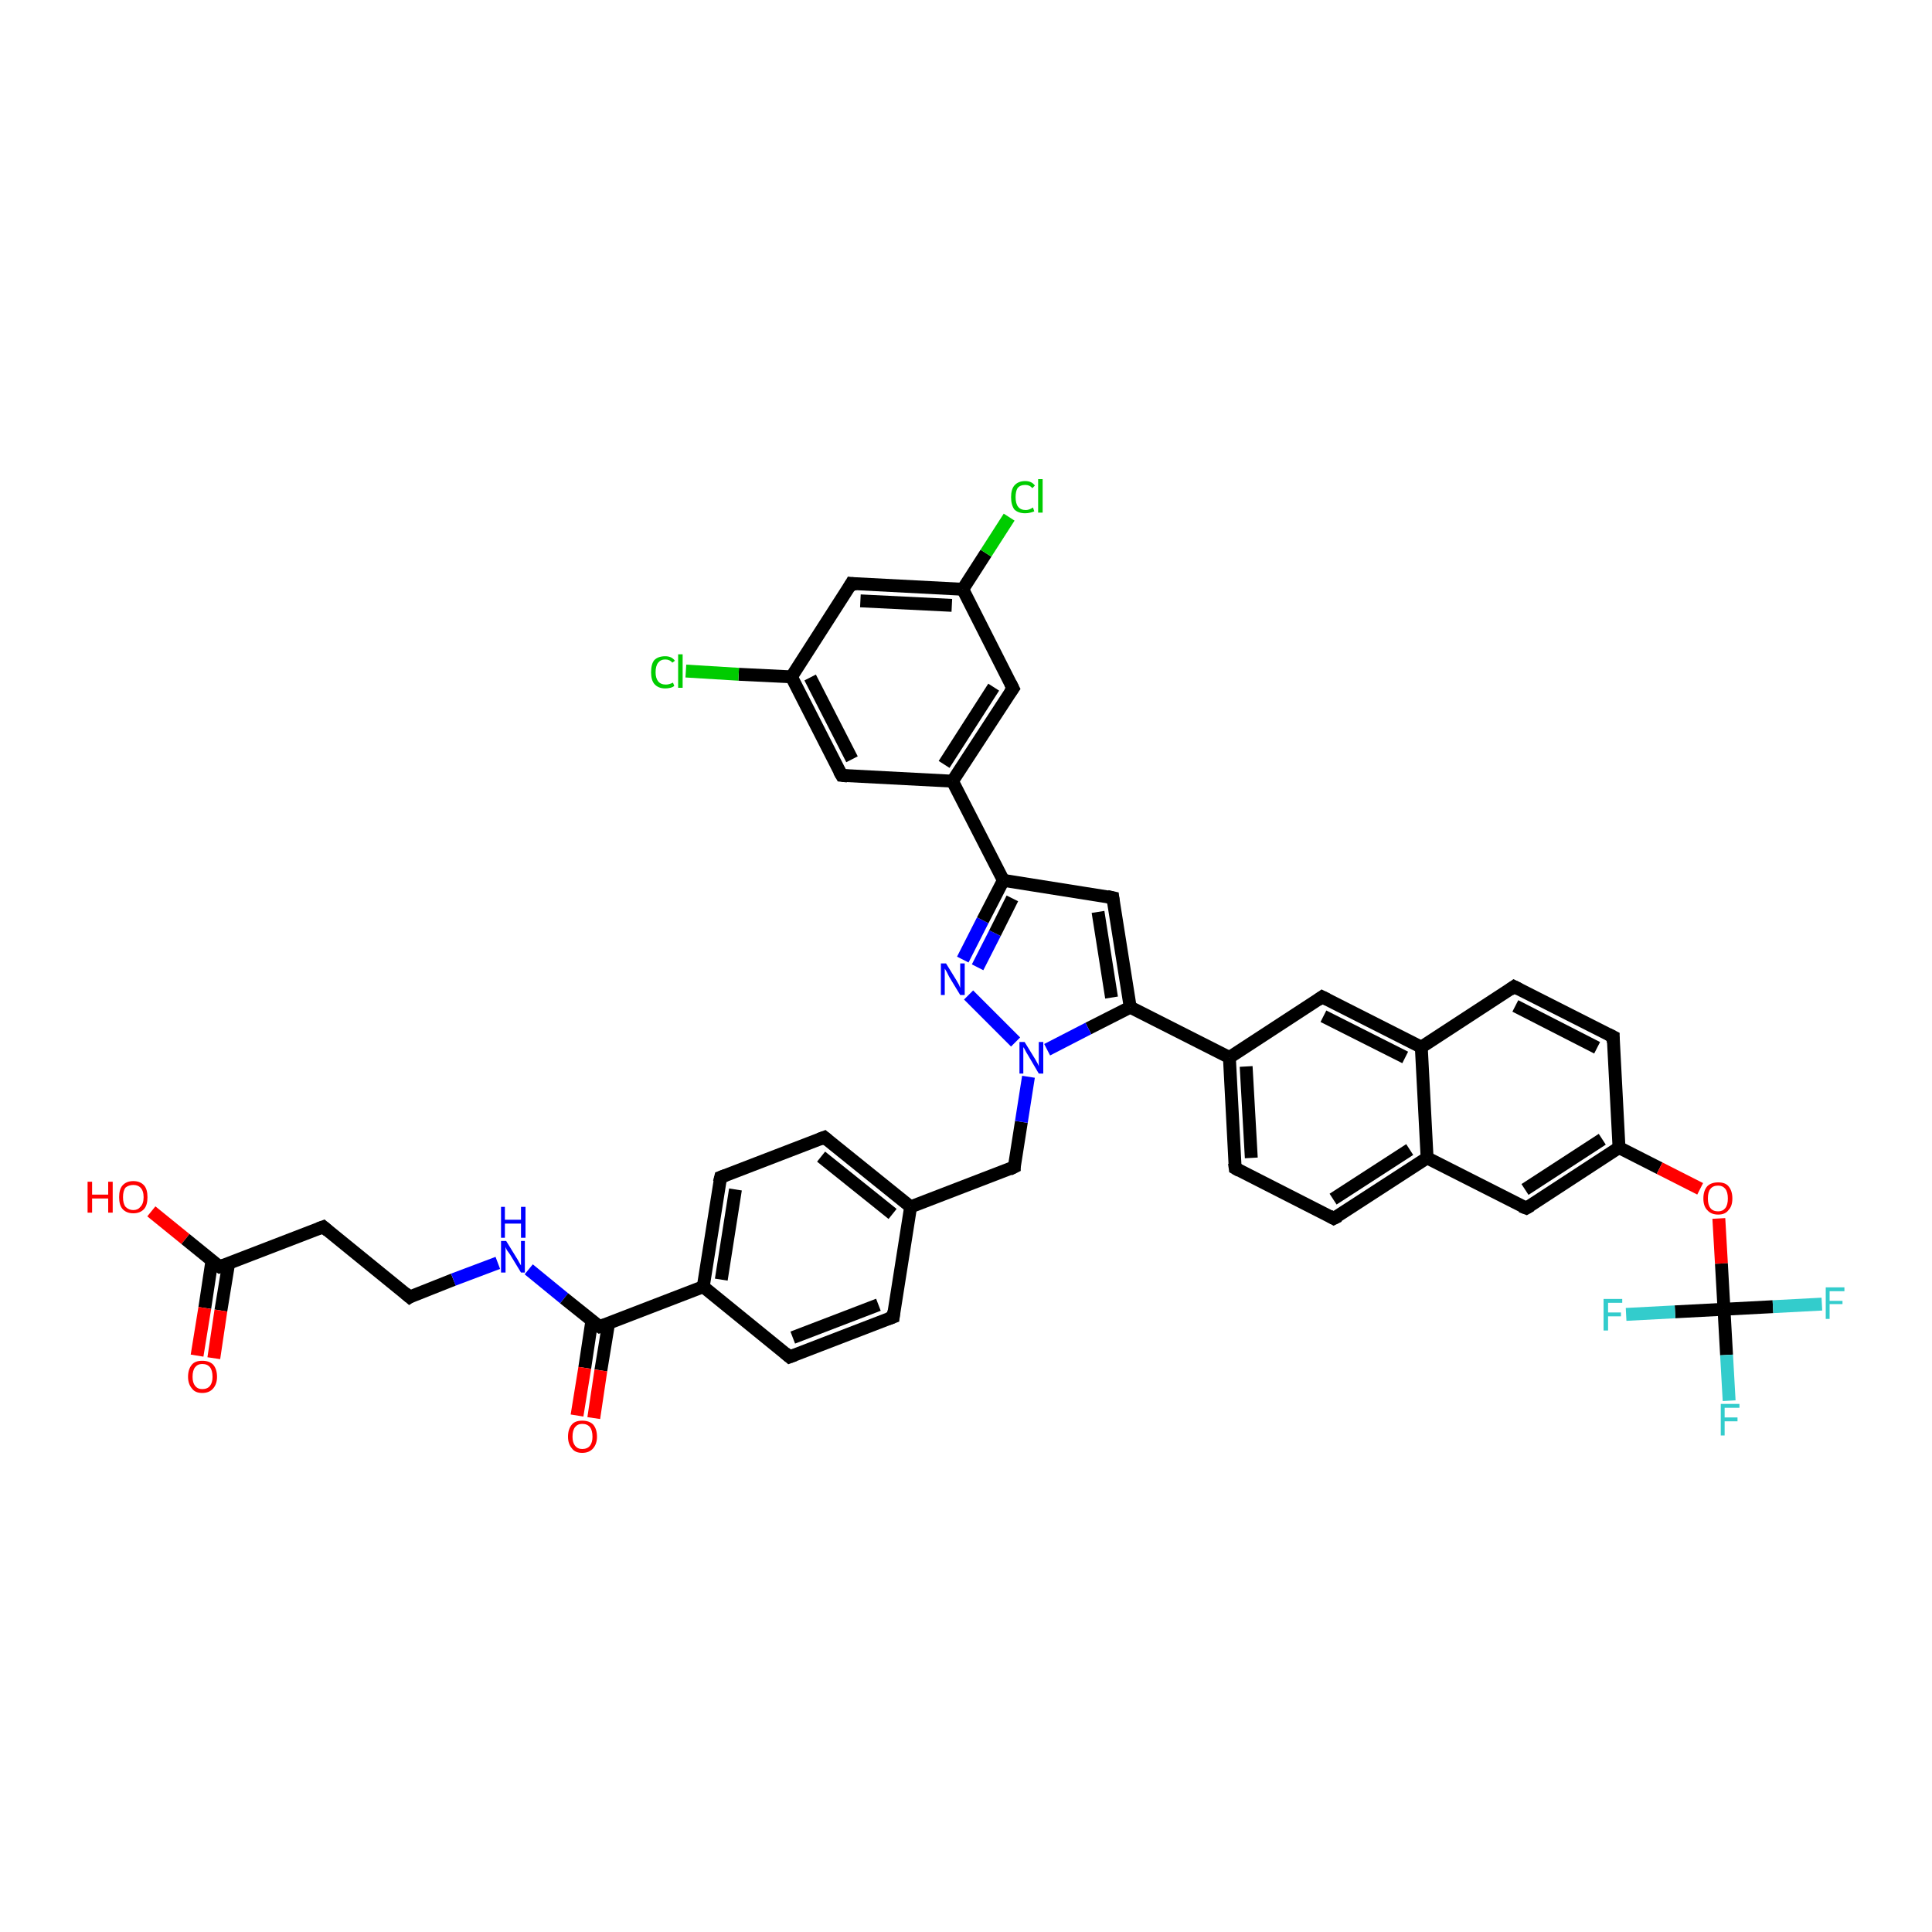 <?xml version='1.0' encoding='iso-8859-1'?>
<svg version='1.1' baseProfile='full'
              xmlns='http://www.w3.org/2000/svg'
                      xmlns:rdkit='http://www.rdkit.org/xml'
                      xmlns:xlink='http://www.w3.org/1999/xlink'
                  xml:space='preserve'
width='300px' height='300px' viewBox='0 0 300 300'>
<!-- END OF HEADER -->
<rect style='opacity:1.0;fill:#FFFFFF;stroke:none' width='300.0' height='300.0' x='0.0' y='0.0'> </rect>
<path class='bond-0 atom-0 atom-1' d='M 23.5,188.1 L 28.8,192.4' style='fill:none;fill-rule:evenodd;stroke:#FF0000;stroke-width:2.0px;stroke-linecap:butt;stroke-linejoin:miter;stroke-opacity:1' />
<path class='bond-0 atom-0 atom-1' d='M 28.8,192.4 L 34.1,196.7' style='fill:none;fill-rule:evenodd;stroke:#000000;stroke-width:2.0px;stroke-linecap:butt;stroke-linejoin:miter;stroke-opacity:1' />
<path class='bond-1 atom-1 atom-2' d='M 32.9,195.8 L 31.8,203.1' style='fill:none;fill-rule:evenodd;stroke:#000000;stroke-width:2.0px;stroke-linecap:butt;stroke-linejoin:miter;stroke-opacity:1' />
<path class='bond-1 atom-1 atom-2' d='M 31.8,203.1 L 30.6,210.5' style='fill:none;fill-rule:evenodd;stroke:#FF0000;stroke-width:2.0px;stroke-linecap:butt;stroke-linejoin:miter;stroke-opacity:1' />
<path class='bond-1 atom-1 atom-2' d='M 35.5,196.2 L 34.3,203.5' style='fill:none;fill-rule:evenodd;stroke:#000000;stroke-width:2.0px;stroke-linecap:butt;stroke-linejoin:miter;stroke-opacity:1' />
<path class='bond-1 atom-1 atom-2' d='M 34.3,203.5 L 33.2,210.9' style='fill:none;fill-rule:evenodd;stroke:#FF0000;stroke-width:2.0px;stroke-linecap:butt;stroke-linejoin:miter;stroke-opacity:1' />
<path class='bond-2 atom-1 atom-3' d='M 34.1,196.7 L 50.2,190.5' style='fill:none;fill-rule:evenodd;stroke:#000000;stroke-width:2.0px;stroke-linecap:butt;stroke-linejoin:miter;stroke-opacity:1' />
<path class='bond-3 atom-3 atom-4' d='M 50.2,190.5 L 63.6,201.4' style='fill:none;fill-rule:evenodd;stroke:#000000;stroke-width:2.0px;stroke-linecap:butt;stroke-linejoin:miter;stroke-opacity:1' />
<path class='bond-4 atom-4 atom-5' d='M 63.6,201.4 L 70.4,198.7' style='fill:none;fill-rule:evenodd;stroke:#000000;stroke-width:2.0px;stroke-linecap:butt;stroke-linejoin:miter;stroke-opacity:1' />
<path class='bond-4 atom-4 atom-5' d='M 70.4,198.7 L 77.3,196.1' style='fill:none;fill-rule:evenodd;stroke:#0000FF;stroke-width:2.0px;stroke-linecap:butt;stroke-linejoin:miter;stroke-opacity:1' />
<path class='bond-5 atom-5 atom-6' d='M 82.1,197.1 L 87.6,201.6' style='fill:none;fill-rule:evenodd;stroke:#0000FF;stroke-width:2.0px;stroke-linecap:butt;stroke-linejoin:miter;stroke-opacity:1' />
<path class='bond-5 atom-5 atom-6' d='M 87.6,201.6 L 93.1,206.0' style='fill:none;fill-rule:evenodd;stroke:#000000;stroke-width:2.0px;stroke-linecap:butt;stroke-linejoin:miter;stroke-opacity:1' />
<path class='bond-6 atom-6 atom-7' d='M 91.9,205.1 L 90.8,212.4' style='fill:none;fill-rule:evenodd;stroke:#000000;stroke-width:2.0px;stroke-linecap:butt;stroke-linejoin:miter;stroke-opacity:1' />
<path class='bond-6 atom-6 atom-7' d='M 90.8,212.4 L 89.6,219.8' style='fill:none;fill-rule:evenodd;stroke:#FF0000;stroke-width:2.0px;stroke-linecap:butt;stroke-linejoin:miter;stroke-opacity:1' />
<path class='bond-6 atom-6 atom-7' d='M 94.5,205.5 L 93.3,212.8' style='fill:none;fill-rule:evenodd;stroke:#000000;stroke-width:2.0px;stroke-linecap:butt;stroke-linejoin:miter;stroke-opacity:1' />
<path class='bond-6 atom-6 atom-7' d='M 93.3,212.8 L 92.2,220.2' style='fill:none;fill-rule:evenodd;stroke:#FF0000;stroke-width:2.0px;stroke-linecap:butt;stroke-linejoin:miter;stroke-opacity:1' />
<path class='bond-7 atom-6 atom-8' d='M 93.1,206.0 L 109.2,199.8' style='fill:none;fill-rule:evenodd;stroke:#000000;stroke-width:2.0px;stroke-linecap:butt;stroke-linejoin:miter;stroke-opacity:1' />
<path class='bond-8 atom-8 atom-9' d='M 109.2,199.8 L 111.9,182.8' style='fill:none;fill-rule:evenodd;stroke:#000000;stroke-width:2.0px;stroke-linecap:butt;stroke-linejoin:miter;stroke-opacity:1' />
<path class='bond-8 atom-8 atom-9' d='M 112.0,198.7 L 114.2,184.7' style='fill:none;fill-rule:evenodd;stroke:#000000;stroke-width:2.0px;stroke-linecap:butt;stroke-linejoin:miter;stroke-opacity:1' />
<path class='bond-9 atom-9 atom-10' d='M 111.9,182.8 L 128.0,176.6' style='fill:none;fill-rule:evenodd;stroke:#000000;stroke-width:2.0px;stroke-linecap:butt;stroke-linejoin:miter;stroke-opacity:1' />
<path class='bond-10 atom-10 atom-11' d='M 128.0,176.6 L 141.4,187.4' style='fill:none;fill-rule:evenodd;stroke:#000000;stroke-width:2.0px;stroke-linecap:butt;stroke-linejoin:miter;stroke-opacity:1' />
<path class='bond-10 atom-10 atom-11' d='M 127.5,179.6 L 138.6,188.5' style='fill:none;fill-rule:evenodd;stroke:#000000;stroke-width:2.0px;stroke-linecap:butt;stroke-linejoin:miter;stroke-opacity:1' />
<path class='bond-11 atom-11 atom-12' d='M 141.4,187.4 L 157.5,181.2' style='fill:none;fill-rule:evenodd;stroke:#000000;stroke-width:2.0px;stroke-linecap:butt;stroke-linejoin:miter;stroke-opacity:1' />
<path class='bond-12 atom-12 atom-13' d='M 157.5,181.2 L 158.6,174.2' style='fill:none;fill-rule:evenodd;stroke:#000000;stroke-width:2.0px;stroke-linecap:butt;stroke-linejoin:miter;stroke-opacity:1' />
<path class='bond-12 atom-12 atom-13' d='M 158.6,174.2 L 159.7,167.2' style='fill:none;fill-rule:evenodd;stroke:#0000FF;stroke-width:2.0px;stroke-linecap:butt;stroke-linejoin:miter;stroke-opacity:1' />
<path class='bond-13 atom-13 atom-14' d='M 157.7,161.8 L 150.4,154.5' style='fill:none;fill-rule:evenodd;stroke:#0000FF;stroke-width:2.0px;stroke-linecap:butt;stroke-linejoin:miter;stroke-opacity:1' />
<path class='bond-14 atom-14 atom-15' d='M 149.5,149.0 L 152.6,142.9' style='fill:none;fill-rule:evenodd;stroke:#0000FF;stroke-width:2.0px;stroke-linecap:butt;stroke-linejoin:miter;stroke-opacity:1' />
<path class='bond-14 atom-14 atom-15' d='M 152.6,142.9 L 155.8,136.7' style='fill:none;fill-rule:evenodd;stroke:#000000;stroke-width:2.0px;stroke-linecap:butt;stroke-linejoin:miter;stroke-opacity:1' />
<path class='bond-14 atom-14 atom-15' d='M 151.8,150.2 L 154.5,144.9' style='fill:none;fill-rule:evenodd;stroke:#0000FF;stroke-width:2.0px;stroke-linecap:butt;stroke-linejoin:miter;stroke-opacity:1' />
<path class='bond-14 atom-14 atom-15' d='M 154.5,144.9 L 157.2,139.5' style='fill:none;fill-rule:evenodd;stroke:#000000;stroke-width:2.0px;stroke-linecap:butt;stroke-linejoin:miter;stroke-opacity:1' />
<path class='bond-15 atom-15 atom-16' d='M 155.8,136.7 L 172.8,139.4' style='fill:none;fill-rule:evenodd;stroke:#000000;stroke-width:2.0px;stroke-linecap:butt;stroke-linejoin:miter;stroke-opacity:1' />
<path class='bond-16 atom-16 atom-17' d='M 172.8,139.4 L 175.5,156.4' style='fill:none;fill-rule:evenodd;stroke:#000000;stroke-width:2.0px;stroke-linecap:butt;stroke-linejoin:miter;stroke-opacity:1' />
<path class='bond-16 atom-16 atom-17' d='M 170.5,141.6 L 172.6,154.9' style='fill:none;fill-rule:evenodd;stroke:#000000;stroke-width:2.0px;stroke-linecap:butt;stroke-linejoin:miter;stroke-opacity:1' />
<path class='bond-17 atom-17 atom-18' d='M 175.5,156.4 L 190.9,164.2' style='fill:none;fill-rule:evenodd;stroke:#000000;stroke-width:2.0px;stroke-linecap:butt;stroke-linejoin:miter;stroke-opacity:1' />
<path class='bond-18 atom-18 atom-19' d='M 190.9,164.2 L 191.8,181.4' style='fill:none;fill-rule:evenodd;stroke:#000000;stroke-width:2.0px;stroke-linecap:butt;stroke-linejoin:miter;stroke-opacity:1' />
<path class='bond-18 atom-18 atom-19' d='M 193.5,165.6 L 194.3,179.8' style='fill:none;fill-rule:evenodd;stroke:#000000;stroke-width:2.0px;stroke-linecap:butt;stroke-linejoin:miter;stroke-opacity:1' />
<path class='bond-19 atom-19 atom-20' d='M 191.8,181.4 L 207.1,189.2' style='fill:none;fill-rule:evenodd;stroke:#000000;stroke-width:2.0px;stroke-linecap:butt;stroke-linejoin:miter;stroke-opacity:1' />
<path class='bond-20 atom-20 atom-21' d='M 207.1,189.2 L 221.6,179.8' style='fill:none;fill-rule:evenodd;stroke:#000000;stroke-width:2.0px;stroke-linecap:butt;stroke-linejoin:miter;stroke-opacity:1' />
<path class='bond-20 atom-20 atom-21' d='M 207.0,186.2 L 218.9,178.5' style='fill:none;fill-rule:evenodd;stroke:#000000;stroke-width:2.0px;stroke-linecap:butt;stroke-linejoin:miter;stroke-opacity:1' />
<path class='bond-21 atom-21 atom-22' d='M 221.6,179.8 L 237.0,187.6' style='fill:none;fill-rule:evenodd;stroke:#000000;stroke-width:2.0px;stroke-linecap:butt;stroke-linejoin:miter;stroke-opacity:1' />
<path class='bond-22 atom-22 atom-23' d='M 237.0,187.6 L 251.4,178.2' style='fill:none;fill-rule:evenodd;stroke:#000000;stroke-width:2.0px;stroke-linecap:butt;stroke-linejoin:miter;stroke-opacity:1' />
<path class='bond-22 atom-22 atom-23' d='M 236.8,184.7 L 248.8,176.9' style='fill:none;fill-rule:evenodd;stroke:#000000;stroke-width:2.0px;stroke-linecap:butt;stroke-linejoin:miter;stroke-opacity:1' />
<path class='bond-23 atom-23 atom-24' d='M 251.4,178.2 L 257.7,181.4' style='fill:none;fill-rule:evenodd;stroke:#000000;stroke-width:2.0px;stroke-linecap:butt;stroke-linejoin:miter;stroke-opacity:1' />
<path class='bond-23 atom-23 atom-24' d='M 257.7,181.4 L 264.0,184.6' style='fill:none;fill-rule:evenodd;stroke:#FF0000;stroke-width:2.0px;stroke-linecap:butt;stroke-linejoin:miter;stroke-opacity:1' />
<path class='bond-24 atom-24 atom-25' d='M 266.9,189.2 L 267.3,196.2' style='fill:none;fill-rule:evenodd;stroke:#FF0000;stroke-width:2.0px;stroke-linecap:butt;stroke-linejoin:miter;stroke-opacity:1' />
<path class='bond-24 atom-24 atom-25' d='M 267.3,196.2 L 267.7,203.3' style='fill:none;fill-rule:evenodd;stroke:#000000;stroke-width:2.0px;stroke-linecap:butt;stroke-linejoin:miter;stroke-opacity:1' />
<path class='bond-25 atom-25 atom-26' d='M 267.7,203.3 L 268.1,210.4' style='fill:none;fill-rule:evenodd;stroke:#000000;stroke-width:2.0px;stroke-linecap:butt;stroke-linejoin:miter;stroke-opacity:1' />
<path class='bond-25 atom-25 atom-26' d='M 268.1,210.4 L 268.5,217.5' style='fill:none;fill-rule:evenodd;stroke:#33CCCC;stroke-width:2.0px;stroke-linecap:butt;stroke-linejoin:miter;stroke-opacity:1' />
<path class='bond-26 atom-25 atom-27' d='M 267.7,203.3 L 275.3,202.9' style='fill:none;fill-rule:evenodd;stroke:#000000;stroke-width:2.0px;stroke-linecap:butt;stroke-linejoin:miter;stroke-opacity:1' />
<path class='bond-26 atom-25 atom-27' d='M 275.3,202.9 L 282.9,202.5' style='fill:none;fill-rule:evenodd;stroke:#33CCCC;stroke-width:2.0px;stroke-linecap:butt;stroke-linejoin:miter;stroke-opacity:1' />
<path class='bond-27 atom-25 atom-28' d='M 267.7,203.3 L 260.1,203.7' style='fill:none;fill-rule:evenodd;stroke:#000000;stroke-width:2.0px;stroke-linecap:butt;stroke-linejoin:miter;stroke-opacity:1' />
<path class='bond-27 atom-25 atom-28' d='M 260.1,203.7 L 252.5,204.1' style='fill:none;fill-rule:evenodd;stroke:#33CCCC;stroke-width:2.0px;stroke-linecap:butt;stroke-linejoin:miter;stroke-opacity:1' />
<path class='bond-28 atom-23 atom-29' d='M 251.4,178.2 L 250.5,161.0' style='fill:none;fill-rule:evenodd;stroke:#000000;stroke-width:2.0px;stroke-linecap:butt;stroke-linejoin:miter;stroke-opacity:1' />
<path class='bond-29 atom-29 atom-30' d='M 250.5,161.0 L 235.1,153.2' style='fill:none;fill-rule:evenodd;stroke:#000000;stroke-width:2.0px;stroke-linecap:butt;stroke-linejoin:miter;stroke-opacity:1' />
<path class='bond-29 atom-29 atom-30' d='M 248.0,162.7 L 235.3,156.2' style='fill:none;fill-rule:evenodd;stroke:#000000;stroke-width:2.0px;stroke-linecap:butt;stroke-linejoin:miter;stroke-opacity:1' />
<path class='bond-30 atom-30 atom-31' d='M 235.1,153.2 L 220.7,162.6' style='fill:none;fill-rule:evenodd;stroke:#000000;stroke-width:2.0px;stroke-linecap:butt;stroke-linejoin:miter;stroke-opacity:1' />
<path class='bond-31 atom-31 atom-32' d='M 220.7,162.6 L 205.3,154.8' style='fill:none;fill-rule:evenodd;stroke:#000000;stroke-width:2.0px;stroke-linecap:butt;stroke-linejoin:miter;stroke-opacity:1' />
<path class='bond-31 atom-31 atom-32' d='M 218.2,164.2 L 205.5,157.8' style='fill:none;fill-rule:evenodd;stroke:#000000;stroke-width:2.0px;stroke-linecap:butt;stroke-linejoin:miter;stroke-opacity:1' />
<path class='bond-32 atom-15 atom-33' d='M 155.8,136.7 L 147.9,121.3' style='fill:none;fill-rule:evenodd;stroke:#000000;stroke-width:2.0px;stroke-linecap:butt;stroke-linejoin:miter;stroke-opacity:1' />
<path class='bond-33 atom-33 atom-34' d='M 147.9,121.3 L 157.3,106.9' style='fill:none;fill-rule:evenodd;stroke:#000000;stroke-width:2.0px;stroke-linecap:butt;stroke-linejoin:miter;stroke-opacity:1' />
<path class='bond-33 atom-33 atom-34' d='M 146.6,118.7 L 154.3,106.7' style='fill:none;fill-rule:evenodd;stroke:#000000;stroke-width:2.0px;stroke-linecap:butt;stroke-linejoin:miter;stroke-opacity:1' />
<path class='bond-34 atom-34 atom-35' d='M 157.3,106.9 L 149.5,91.5' style='fill:none;fill-rule:evenodd;stroke:#000000;stroke-width:2.0px;stroke-linecap:butt;stroke-linejoin:miter;stroke-opacity:1' />
<path class='bond-35 atom-35 atom-36' d='M 149.5,91.5 L 153.1,85.9' style='fill:none;fill-rule:evenodd;stroke:#000000;stroke-width:2.0px;stroke-linecap:butt;stroke-linejoin:miter;stroke-opacity:1' />
<path class='bond-35 atom-35 atom-36' d='M 153.1,85.9 L 156.7,80.3' style='fill:none;fill-rule:evenodd;stroke:#00CC00;stroke-width:2.0px;stroke-linecap:butt;stroke-linejoin:miter;stroke-opacity:1' />
<path class='bond-36 atom-35 atom-37' d='M 149.5,91.5 L 132.2,90.6' style='fill:none;fill-rule:evenodd;stroke:#000000;stroke-width:2.0px;stroke-linecap:butt;stroke-linejoin:miter;stroke-opacity:1' />
<path class='bond-36 atom-35 atom-37' d='M 147.8,94.0 L 133.6,93.3' style='fill:none;fill-rule:evenodd;stroke:#000000;stroke-width:2.0px;stroke-linecap:butt;stroke-linejoin:miter;stroke-opacity:1' />
<path class='bond-37 atom-37 atom-38' d='M 132.2,90.6 L 122.9,105.1' style='fill:none;fill-rule:evenodd;stroke:#000000;stroke-width:2.0px;stroke-linecap:butt;stroke-linejoin:miter;stroke-opacity:1' />
<path class='bond-38 atom-38 atom-39' d='M 122.9,105.1 L 114.7,104.7' style='fill:none;fill-rule:evenodd;stroke:#000000;stroke-width:2.0px;stroke-linecap:butt;stroke-linejoin:miter;stroke-opacity:1' />
<path class='bond-38 atom-38 atom-39' d='M 114.7,104.7 L 106.5,104.2' style='fill:none;fill-rule:evenodd;stroke:#00CC00;stroke-width:2.0px;stroke-linecap:butt;stroke-linejoin:miter;stroke-opacity:1' />
<path class='bond-39 atom-38 atom-40' d='M 122.9,105.1 L 130.7,120.4' style='fill:none;fill-rule:evenodd;stroke:#000000;stroke-width:2.0px;stroke-linecap:butt;stroke-linejoin:miter;stroke-opacity:1' />
<path class='bond-39 atom-38 atom-40' d='M 125.8,105.2 L 132.3,117.9' style='fill:none;fill-rule:evenodd;stroke:#000000;stroke-width:2.0px;stroke-linecap:butt;stroke-linejoin:miter;stroke-opacity:1' />
<path class='bond-40 atom-11 atom-41' d='M 141.4,187.4 L 138.7,204.5' style='fill:none;fill-rule:evenodd;stroke:#000000;stroke-width:2.0px;stroke-linecap:butt;stroke-linejoin:miter;stroke-opacity:1' />
<path class='bond-41 atom-41 atom-42' d='M 138.7,204.5 L 122.6,210.7' style='fill:none;fill-rule:evenodd;stroke:#000000;stroke-width:2.0px;stroke-linecap:butt;stroke-linejoin:miter;stroke-opacity:1' />
<path class='bond-41 atom-41 atom-42' d='M 136.4,202.6 L 123.1,207.7' style='fill:none;fill-rule:evenodd;stroke:#000000;stroke-width:2.0px;stroke-linecap:butt;stroke-linejoin:miter;stroke-opacity:1' />
<path class='bond-42 atom-42 atom-8' d='M 122.6,210.7 L 109.2,199.8' style='fill:none;fill-rule:evenodd;stroke:#000000;stroke-width:2.0px;stroke-linecap:butt;stroke-linejoin:miter;stroke-opacity:1' />
<path class='bond-43 atom-17 atom-13' d='M 175.5,156.4 L 169.0,159.7' style='fill:none;fill-rule:evenodd;stroke:#000000;stroke-width:2.0px;stroke-linecap:butt;stroke-linejoin:miter;stroke-opacity:1' />
<path class='bond-43 atom-17 atom-13' d='M 169.0,159.7 L 162.6,163.0' style='fill:none;fill-rule:evenodd;stroke:#0000FF;stroke-width:2.0px;stroke-linecap:butt;stroke-linejoin:miter;stroke-opacity:1' />
<path class='bond-44 atom-32 atom-18' d='M 205.3,154.8 L 190.9,164.2' style='fill:none;fill-rule:evenodd;stroke:#000000;stroke-width:2.0px;stroke-linecap:butt;stroke-linejoin:miter;stroke-opacity:1' />
<path class='bond-45 atom-40 atom-33' d='M 130.7,120.4 L 147.9,121.3' style='fill:none;fill-rule:evenodd;stroke:#000000;stroke-width:2.0px;stroke-linecap:butt;stroke-linejoin:miter;stroke-opacity:1' />
<path class='bond-46 atom-31 atom-21' d='M 220.7,162.6 L 221.6,179.8' style='fill:none;fill-rule:evenodd;stroke:#000000;stroke-width:2.0px;stroke-linecap:butt;stroke-linejoin:miter;stroke-opacity:1' />
<path d='M 33.8,196.5 L 34.1,196.7 L 34.9,196.4' style='fill:none;stroke:#000000;stroke-width:2.0px;stroke-linecap:butt;stroke-linejoin:miter;stroke-opacity:1;' />
<path d='M 49.4,190.8 L 50.2,190.5 L 50.9,191.1' style='fill:none;stroke:#000000;stroke-width:2.0px;stroke-linecap:butt;stroke-linejoin:miter;stroke-opacity:1;' />
<path d='M 62.9,200.8 L 63.6,201.4 L 63.9,201.2' style='fill:none;stroke:#000000;stroke-width:2.0px;stroke-linecap:butt;stroke-linejoin:miter;stroke-opacity:1;' />
<path d='M 92.8,205.8 L 93.1,206.0 L 93.9,205.7' style='fill:none;stroke:#000000;stroke-width:2.0px;stroke-linecap:butt;stroke-linejoin:miter;stroke-opacity:1;' />
<path d='M 111.7,183.6 L 111.9,182.8 L 112.7,182.5' style='fill:none;stroke:#000000;stroke-width:2.0px;stroke-linecap:butt;stroke-linejoin:miter;stroke-opacity:1;' />
<path d='M 127.2,176.9 L 128.0,176.6 L 128.6,177.1' style='fill:none;stroke:#000000;stroke-width:2.0px;stroke-linecap:butt;stroke-linejoin:miter;stroke-opacity:1;' />
<path d='M 156.7,181.6 L 157.5,181.2 L 157.5,180.9' style='fill:none;stroke:#000000;stroke-width:2.0px;stroke-linecap:butt;stroke-linejoin:miter;stroke-opacity:1;' />
<path d='M 171.9,139.2 L 172.8,139.4 L 172.9,140.2' style='fill:none;stroke:#000000;stroke-width:2.0px;stroke-linecap:butt;stroke-linejoin:miter;stroke-opacity:1;' />
<path d='M 191.7,180.6 L 191.8,181.4 L 192.5,181.8' style='fill:none;stroke:#000000;stroke-width:2.0px;stroke-linecap:butt;stroke-linejoin:miter;stroke-opacity:1;' />
<path d='M 206.4,188.8 L 207.1,189.2 L 207.9,188.8' style='fill:none;stroke:#000000;stroke-width:2.0px;stroke-linecap:butt;stroke-linejoin:miter;stroke-opacity:1;' />
<path d='M 236.2,187.3 L 237.0,187.6 L 237.7,187.2' style='fill:none;stroke:#000000;stroke-width:2.0px;stroke-linecap:butt;stroke-linejoin:miter;stroke-opacity:1;' />
<path d='M 250.5,161.9 L 250.5,161.0 L 249.7,160.6' style='fill:none;stroke:#000000;stroke-width:2.0px;stroke-linecap:butt;stroke-linejoin:miter;stroke-opacity:1;' />
<path d='M 235.9,153.6 L 235.1,153.2 L 234.4,153.7' style='fill:none;stroke:#000000;stroke-width:2.0px;stroke-linecap:butt;stroke-linejoin:miter;stroke-opacity:1;' />
<path d='M 206.1,155.2 L 205.3,154.8 L 204.6,155.3' style='fill:none;stroke:#000000;stroke-width:2.0px;stroke-linecap:butt;stroke-linejoin:miter;stroke-opacity:1;' />
<path d='M 156.8,107.6 L 157.3,106.9 L 156.9,106.1' style='fill:none;stroke:#000000;stroke-width:2.0px;stroke-linecap:butt;stroke-linejoin:miter;stroke-opacity:1;' />
<path d='M 133.1,90.7 L 132.2,90.6 L 131.8,91.3' style='fill:none;stroke:#000000;stroke-width:2.0px;stroke-linecap:butt;stroke-linejoin:miter;stroke-opacity:1;' />
<path d='M 130.3,119.7 L 130.7,120.4 L 131.6,120.5' style='fill:none;stroke:#000000;stroke-width:2.0px;stroke-linecap:butt;stroke-linejoin:miter;stroke-opacity:1;' />
<path d='M 138.8,203.6 L 138.7,204.5 L 137.9,204.8' style='fill:none;stroke:#000000;stroke-width:2.0px;stroke-linecap:butt;stroke-linejoin:miter;stroke-opacity:1;' />
<path d='M 123.4,210.4 L 122.6,210.7 L 121.9,210.1' style='fill:none;stroke:#000000;stroke-width:2.0px;stroke-linecap:butt;stroke-linejoin:miter;stroke-opacity:1;' />
<path class='atom-0' d='M 13.6 183.5
L 14.3 183.5
L 14.3 185.5
L 16.8 185.5
L 16.8 183.5
L 17.5 183.5
L 17.5 188.3
L 16.8 188.3
L 16.8 186.1
L 14.3 186.1
L 14.3 188.3
L 13.6 188.3
L 13.6 183.5
' fill='#FF0000'/>
<path class='atom-0' d='M 18.5 185.9
Q 18.5 184.7, 19.0 184.1
Q 19.6 183.4, 20.7 183.4
Q 21.8 183.4, 22.4 184.1
Q 22.9 184.7, 22.9 185.9
Q 22.9 187.1, 22.4 187.7
Q 21.8 188.4, 20.7 188.4
Q 19.6 188.4, 19.0 187.7
Q 18.5 187.1, 18.5 185.9
M 20.7 187.9
Q 21.4 187.9, 21.8 187.4
Q 22.3 186.9, 22.3 185.9
Q 22.3 184.9, 21.8 184.4
Q 21.4 184.0, 20.7 184.0
Q 20.0 184.0, 19.5 184.4
Q 19.1 184.9, 19.1 185.9
Q 19.1 186.9, 19.5 187.4
Q 20.0 187.9, 20.7 187.9
' fill='#FF0000'/>
<path class='atom-2' d='M 29.2 213.8
Q 29.2 212.6, 29.8 211.9
Q 30.3 211.3, 31.4 211.3
Q 32.5 211.3, 33.1 211.9
Q 33.7 212.6, 33.7 213.8
Q 33.7 214.9, 33.1 215.6
Q 32.5 216.3, 31.4 216.3
Q 30.3 216.3, 29.8 215.6
Q 29.2 214.9, 29.2 213.8
M 31.4 215.7
Q 32.2 215.7, 32.6 215.2
Q 33.0 214.7, 33.0 213.8
Q 33.0 212.8, 32.6 212.3
Q 32.2 211.8, 31.4 211.8
Q 30.7 211.8, 30.3 212.3
Q 29.9 212.8, 29.9 213.8
Q 29.9 214.7, 30.3 215.2
Q 30.7 215.7, 31.4 215.7
' fill='#FF0000'/>
<path class='atom-5' d='M 78.6 192.7
L 80.2 195.3
Q 80.4 195.6, 80.6 196.0
Q 80.9 196.5, 80.9 196.5
L 80.9 192.7
L 81.5 192.7
L 81.5 197.6
L 80.9 197.6
L 79.2 194.8
Q 79.0 194.5, 78.7 194.1
Q 78.5 193.7, 78.5 193.6
L 78.5 197.6
L 77.8 197.6
L 77.8 192.7
L 78.6 192.7
' fill='#0000FF'/>
<path class='atom-5' d='M 77.8 187.4
L 78.4 187.4
L 78.4 189.4
L 80.9 189.4
L 80.9 187.4
L 81.6 187.4
L 81.6 192.2
L 80.9 192.2
L 80.9 190.0
L 78.4 190.0
L 78.4 192.2
L 77.8 192.2
L 77.8 187.4
' fill='#0000FF'/>
<path class='atom-7' d='M 88.2 223.1
Q 88.2 221.9, 88.8 221.2
Q 89.3 220.6, 90.4 220.6
Q 91.5 220.6, 92.1 221.2
Q 92.7 221.9, 92.7 223.1
Q 92.7 224.2, 92.1 224.9
Q 91.5 225.6, 90.4 225.6
Q 89.3 225.6, 88.8 224.9
Q 88.2 224.2, 88.2 223.1
M 90.4 225.0
Q 91.2 225.0, 91.6 224.5
Q 92.0 224.0, 92.0 223.1
Q 92.0 222.1, 91.6 221.6
Q 91.2 221.1, 90.4 221.1
Q 89.7 221.1, 89.3 221.6
Q 88.9 222.1, 88.9 223.1
Q 88.9 224.0, 89.3 224.5
Q 89.7 225.0, 90.4 225.0
' fill='#FF0000'/>
<path class='atom-13' d='M 159.1 161.8
L 160.7 164.4
Q 160.8 164.6, 161.1 165.1
Q 161.3 165.5, 161.3 165.6
L 161.3 161.8
L 162.0 161.8
L 162.0 166.7
L 161.3 166.7
L 159.6 163.8
Q 159.4 163.5, 159.2 163.1
Q 159.0 162.7, 158.9 162.6
L 158.9 166.7
L 158.3 166.7
L 158.3 161.8
L 159.1 161.8
' fill='#0000FF'/>
<path class='atom-14' d='M 146.9 149.6
L 148.5 152.2
Q 148.6 152.4, 148.9 152.9
Q 149.1 153.4, 149.1 153.4
L 149.1 149.6
L 149.8 149.6
L 149.8 154.5
L 149.1 154.5
L 147.4 151.7
Q 147.2 151.3, 147.0 150.9
Q 146.8 150.6, 146.7 150.4
L 146.7 154.5
L 146.1 154.5
L 146.1 149.6
L 146.9 149.6
' fill='#0000FF'/>
<path class='atom-24' d='M 264.5 186.1
Q 264.5 184.9, 265.1 184.2
Q 265.7 183.6, 266.8 183.6
Q 267.9 183.6, 268.4 184.2
Q 269.0 184.9, 269.0 186.1
Q 269.0 187.3, 268.4 187.9
Q 267.9 188.6, 266.8 188.6
Q 265.7 188.6, 265.1 187.9
Q 264.5 187.3, 264.5 186.1
M 266.8 188.1
Q 267.5 188.1, 267.9 187.6
Q 268.3 187.1, 268.3 186.1
Q 268.3 185.1, 267.9 184.6
Q 267.5 184.1, 266.8 184.1
Q 266.0 184.1, 265.6 184.6
Q 265.2 185.1, 265.2 186.1
Q 265.2 187.1, 265.6 187.6
Q 266.0 188.1, 266.8 188.1
' fill='#FF0000'/>
<path class='atom-26' d='M 267.2 218.0
L 270.1 218.0
L 270.1 218.6
L 267.8 218.6
L 267.8 220.1
L 269.8 220.1
L 269.8 220.7
L 267.8 220.7
L 267.8 222.9
L 267.2 222.9
L 267.2 218.0
' fill='#33CCCC'/>
<path class='atom-27' d='M 283.5 199.9
L 286.4 199.9
L 286.4 200.5
L 284.1 200.5
L 284.1 202.0
L 286.1 202.0
L 286.1 202.5
L 284.1 202.5
L 284.1 204.8
L 283.5 204.8
L 283.5 199.9
' fill='#33CCCC'/>
<path class='atom-28' d='M 249.0 201.7
L 251.9 201.7
L 251.9 202.3
L 249.7 202.3
L 249.7 203.8
L 251.7 203.8
L 251.7 204.4
L 249.7 204.4
L 249.7 206.6
L 249.0 206.6
L 249.0 201.7
' fill='#33CCCC'/>
<path class='atom-36' d='M 157.0 77.2
Q 157.0 76.0, 157.5 75.4
Q 158.1 74.7, 159.2 74.7
Q 160.2 74.7, 160.7 75.4
L 160.3 75.8
Q 159.9 75.3, 159.2 75.3
Q 158.4 75.3, 158.0 75.8
Q 157.7 76.3, 157.7 77.2
Q 157.7 78.2, 158.1 78.7
Q 158.5 79.2, 159.3 79.2
Q 159.8 79.2, 160.4 78.8
L 160.6 79.4
Q 160.4 79.5, 160.0 79.6
Q 159.6 79.7, 159.2 79.7
Q 158.1 79.7, 157.5 79.1
Q 157.0 78.4, 157.0 77.2
' fill='#00CC00'/>
<path class='atom-36' d='M 161.2 74.4
L 161.9 74.4
L 161.9 79.6
L 161.2 79.6
L 161.2 74.4
' fill='#00CC00'/>
<path class='atom-39' d='M 101.1 104.4
Q 101.1 103.1, 101.6 102.5
Q 102.2 101.9, 103.3 101.9
Q 104.3 101.9, 104.8 102.6
L 104.4 102.9
Q 104.0 102.4, 103.3 102.4
Q 102.6 102.4, 102.2 102.9
Q 101.8 103.4, 101.8 104.4
Q 101.8 105.3, 102.2 105.8
Q 102.6 106.3, 103.4 106.3
Q 103.9 106.3, 104.5 106.0
L 104.7 106.5
Q 104.5 106.7, 104.1 106.8
Q 103.7 106.9, 103.3 106.9
Q 102.2 106.9, 101.6 106.2
Q 101.1 105.6, 101.1 104.4
' fill='#00CC00'/>
<path class='atom-39' d='M 105.3 101.6
L 106.0 101.6
L 106.0 106.8
L 105.3 106.8
L 105.3 101.6
' fill='#00CC00'/>
</svg>
